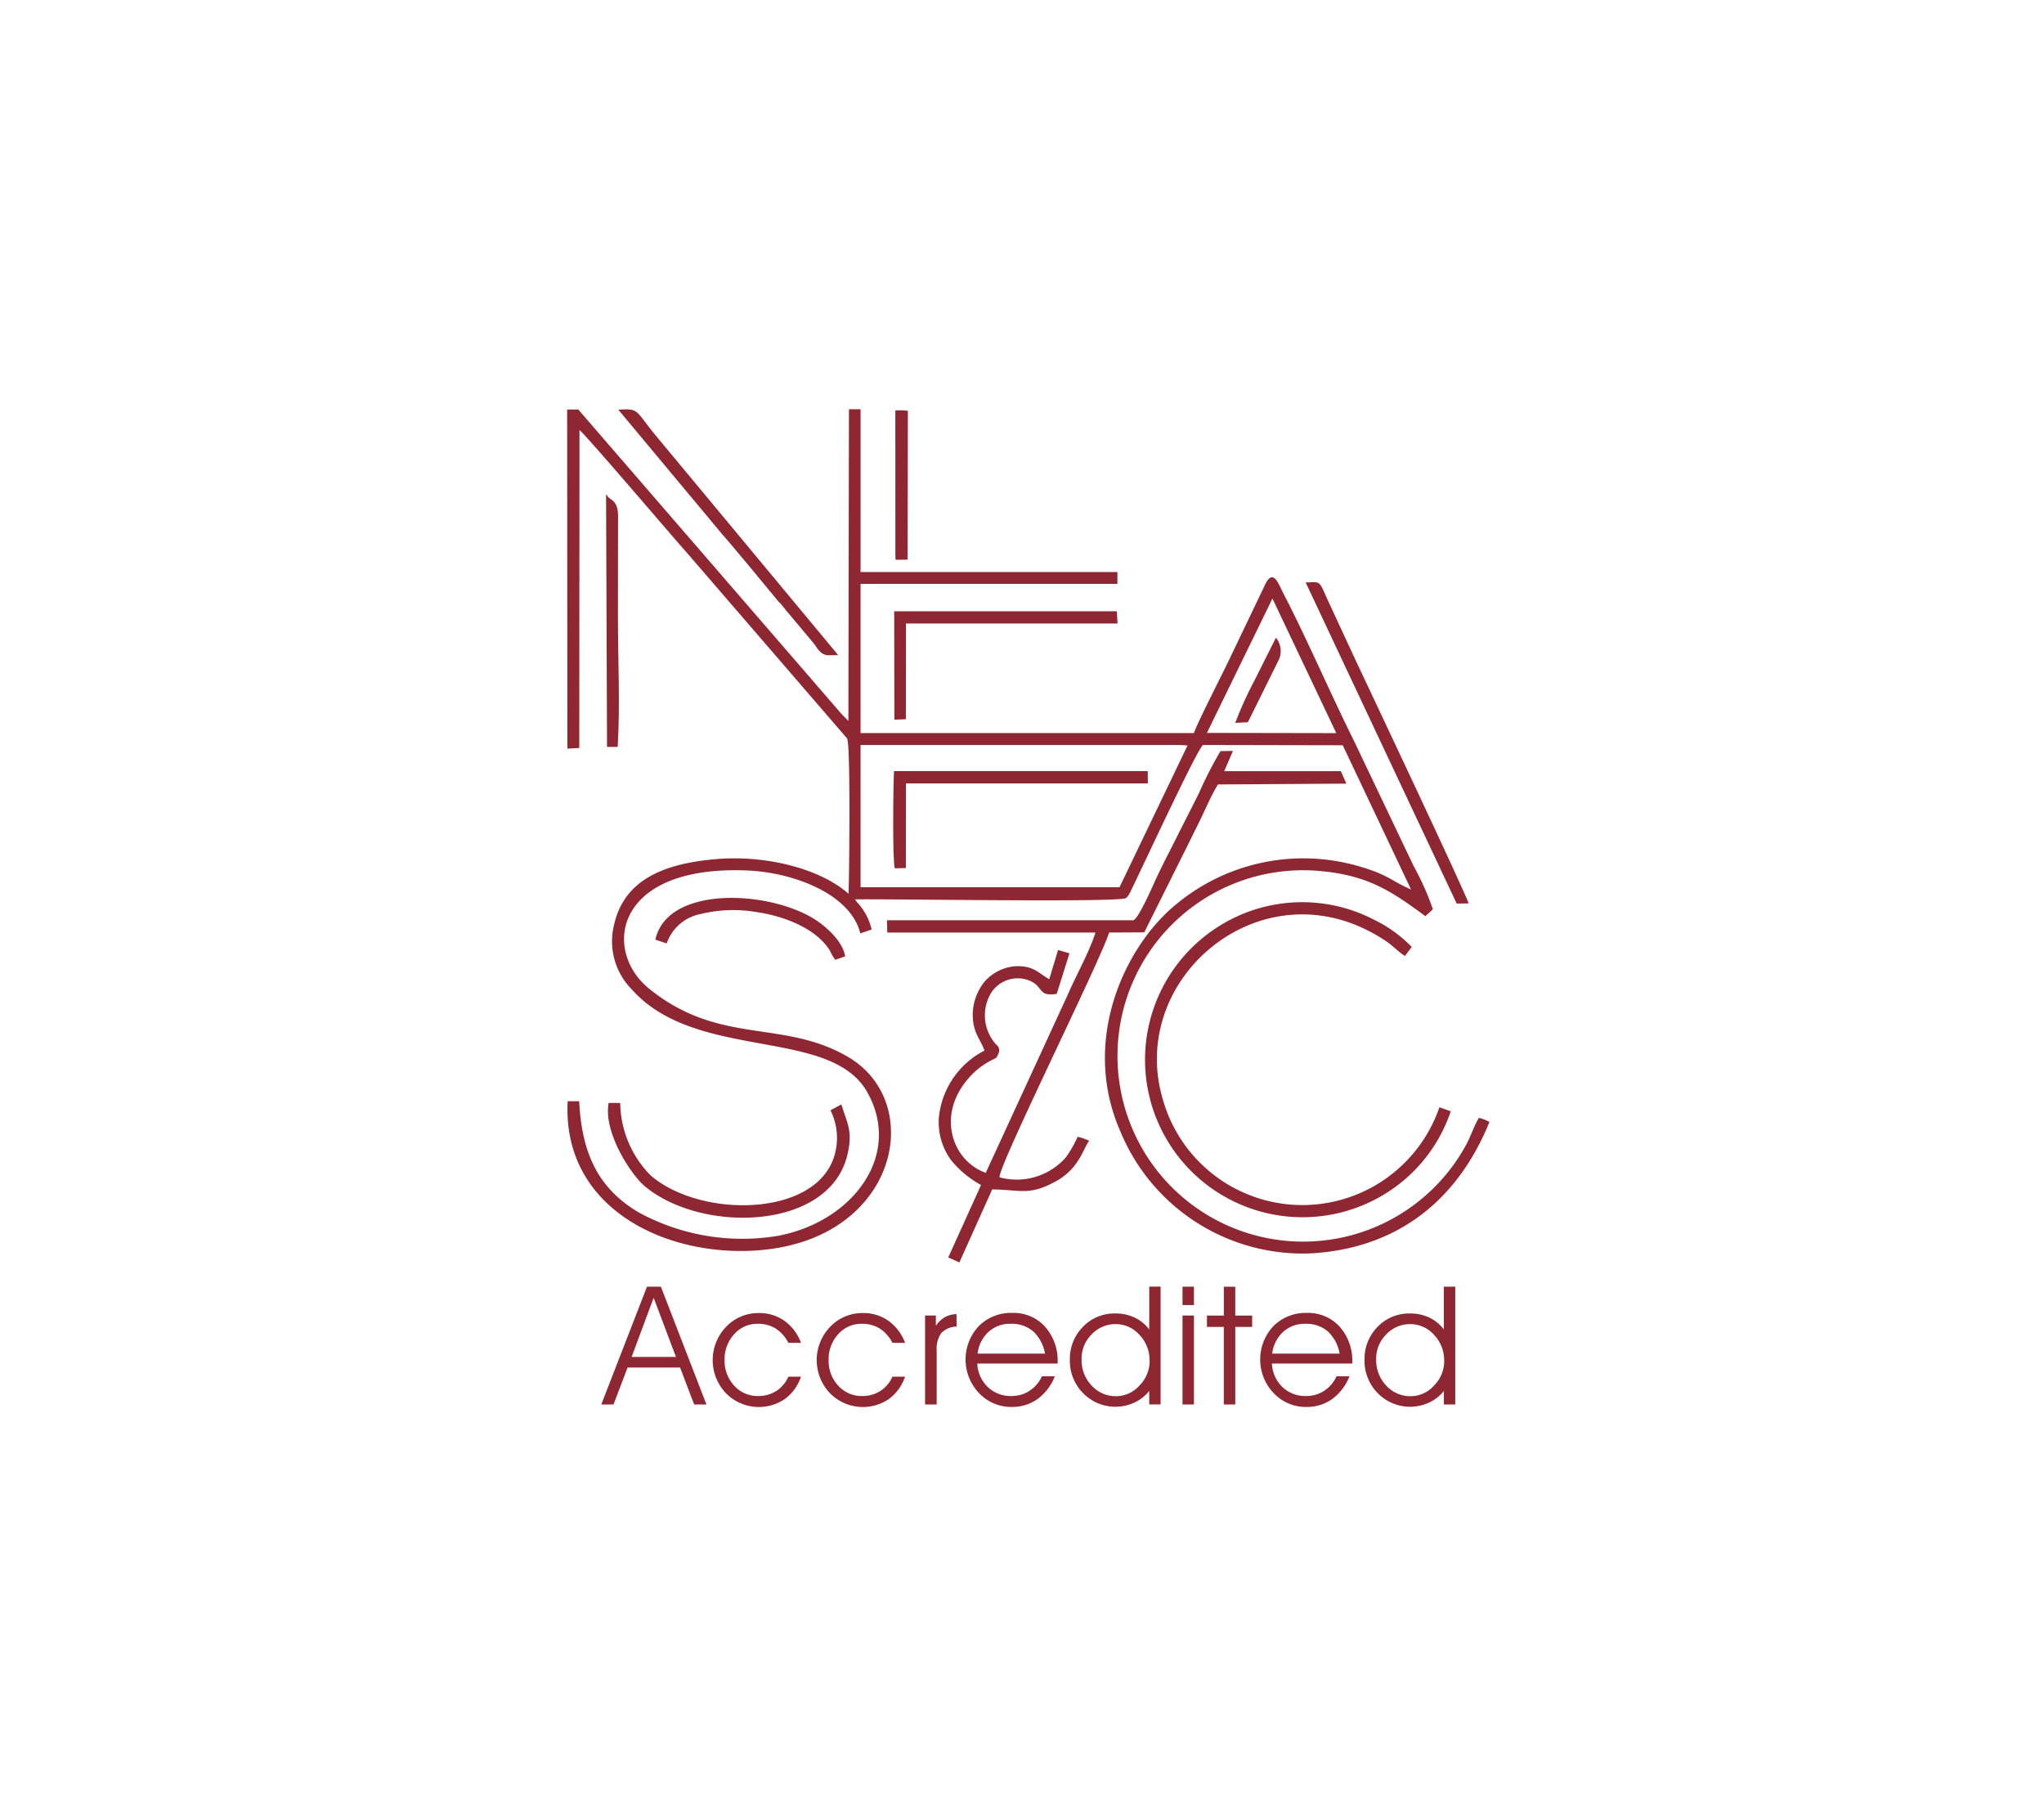 <svg xmlns="http://www.w3.org/2000/svg" width="162" height="144" viewBox="0 0 162 144">
  <g id="Group_112" data-name="Group 112" transform="translate(-603 -5218)">
    <rect id="Rectangle_20" data-name="Rectangle 20" width="162" height="144" transform="translate(603 5218)" fill="none"/>
    <g id="Layer_1" transform="translate(647.95 5250.23)">
      <g id="_1409053147680" data-name=" 1409053147680" transform="translate(0 0.205)">
        <path id="Path_366" data-name="Path 366" d="M23.255,26.809l.5,0,24.882,0,.532.038L43.779,38.076l-.548,0H23.255ZM55.9,15.2l5.059,10.665-10.252-.018ZM.978,1.846c.58.469,7.131,8.176,8.514,9.729L22.186,26.285c.3.5.161,11.7.117,12.312-2.237-1.982-6.5-3.077-10.453-2.751-4.084.338-7.346,1.581-8.142,5.26a5.4,5.4,0,0,0,1.385,5.034c5.113,5.8,15.776,2.964,18.7,8.192,2.8,5-1.176,10.242-7.058,11.364a17.145,17.145,0,0,1-11.1-1.871c-3.355-1.994-4.489-4.934-4.68-8.79l-.912,0C-.433,63.963,8.718,67.8,16.267,66.726,26.33,65.292,28.314,55.018,22.222,51.5,17.051,48.511,12.1,50.64,6.5,46.121c-3.717-3-2.8-9.785,7.711-9.374,3.826.149,8.284,1.925,9.022,4.992l.9-.314a4.708,4.708,0,0,0-1.136-2.137,1.116,1.116,0,0,1-.173-.248c2.781-.046,20.466.248,21.434-.087.226-.117.4-.55.508-.773.914-1.865,5.264-11.259,5.639-11.374l11.066.022,5.415,11.434c-1.726-.769-1.814-1.2-4.366-1.911A15.77,15.77,0,0,0,48.27,39.429c-4.08,3.329-7.584,10.8-4.428,17.989a15.646,15.646,0,0,0,15.1,9.674c6.96-.395,11.672-4.3,14.157-10.413a3.329,3.329,0,0,0-.838-.328c-.339.55-.663,1.49-.975,2.076A14.715,14.715,0,1,1,59.678,36.793c3.844.346,5.7,1.637,8.347,3.58.207-.213.388-.334.588-.56a21.621,21.621,0,0,0-1.517-3.4L62.35,26.454c-1.742-3.49-3.879-8.393-5.532-11.557-.459-.878-.868-2.231-1.567-.659L52.644,19.68c-.651,1.4-2.594,5.139-2.972,6.182H23.255V14.036l20.357,0V13.1H23.257l0-12.9h-.922L22.29,24.9c-.113-.129-.471-.455-.664-.691L.882.219,0,.225.02,27.093l.942-.05Z" transform="translate(0 -0.205)" fill="#8e2731"/>
        <path id="Path_367" data-name="Path 367" d="M153.3,134.6l-.989.02a32.114,32.114,0,0,0-1.726,3.373c-.542,1.085-1.13,2.227-1.684,3.333-.57,1.142-1.166,2.259-1.712,3.444-.231.5-1.383,3.162-1.79,3.254l-19.517,0,.02.973,16.5,0c-.421,1.389-1.528,3.4-2.143,4.811l-6.551,14.229c-2.616-.932-3.917-4.473-1.444-7.4A5.97,5.97,0,0,1,134.4,159c.234-.163.1,0,.248-.268.326-.594-.083-.818-.111-.856a3.447,3.447,0,0,1-.374-4.146,2.506,2.506,0,0,1,2.654-1.041c1.581.4.858,1.436,2.517,1.168l1.007-3.214-.9-.264-.7,2.312c-.85-.463-1.206-1.072-2.638-1.029a3.614,3.614,0,0,0-2.451,1.182,4.187,4.187,0,0,0-.975,2.7c.016,1.4.584,1.847.932,2.805a6.7,6.7,0,0,0-3.613,5.272,5.082,5.082,0,0,0,.934,3.369A7.922,7.922,0,0,0,133.335,169l-2.6,5.743.884.393,2.6-5.787c2.286.032,2.918.513,5.008-.618,1.913-1.035,2.213-2.664,2.683-3.236a5.227,5.227,0,0,0-.916-.318,9.806,9.806,0,0,1-.93,1.625,5.185,5.185,0,0,1-5.262,1.591c-.131-.842,7.96-17.081,8.687-19.4l2.783-.014,2.918-5.854c.514-1.029.928-1.873,1.454-2.934.465-.936.946-2.1,1.47-2.932l10.176-.064-.437-.987h-9.243Z" transform="translate(-100.531 -107.532)" fill="#8e2731"/>
        <path id="Path_368" data-name="Path 368" d="M250.756,210.408a11.488,11.488,0,0,1-21.914-.6c-2.8-9.36,7.238-18.1,16.362-13.345a12.767,12.767,0,0,1,1.486.9c.465.332.8.721,1.333,1.057l.54-.715a10.656,10.656,0,0,0-2.968-2.147,12.371,12.371,0,0,0-12.248.465,12.481,12.481,0,1,0,13.989,20.647,12.3,12.3,0,0,0,4.32-5.943Z" transform="translate(-181.623 -155.1)" fill="#8e2731"/>
        <path id="Path_369" data-name="Path 369" d="M33.693,273.739a4.911,4.911,0,0,1,.34,3.492c-1.355,4.992-10.59,5.1-14.576,1.684a8.323,8.323,0,0,1-2.429-5.759h-.918c-.433,2.344,1.79,5.677,2.811,6.551,4.465,3.814,14.709,3.61,16.12-2.471.443-1.907-.047-2.479-.481-3.965Z" transform="translate(-12.822 -218.189)" fill="#8e2731"/>
        <path id="Path_370" data-name="Path 370" d="M290.66,68.253,302.63,93.7l.946-.014c-.169-.663-8.283-17.846-8.933-19.217l-2.231-4.813C291.677,68.017,291.874,68.23,290.66,68.253Z" transform="translate(-232.128 -54.533)" fill="#8e2731"/>
        <path id="Path_371" data-name="Path 371" d="M129.34,143.558l19.169,0-.006-.973-20.111,0c-.057,1.047-.131,7.06.062,7.7l.878-.022Z" transform="translate(-102.487 -113.913)" fill="#8e2731"/>
        <path id="Path_372" data-name="Path 372" d="M129.652,80.652l16.769,0-.056-.967-17.645,0,.014,8.591.912-.038Z" transform="translate(-102.799 -63.68)" fill="#8e2731"/>
        <path id="Path_373" data-name="Path 373" d="M36.829,19.706l.743-.012L23.208,2.411C21.432.271,21.843.136,20.149.251l8.2,9.831c.747.842,1.323,1.569,2.076,2.447l2.278,2.757a2.7,2.7,0,0,0,.3.328c.2.22.308.391.509.62l2.062,2.461C35.9,19.059,36.12,19.708,36.829,19.706Z" transform="translate(-16.091 -0.218)" fill="#8e2731"/>
        <path id="Path_374" data-name="Path 374" d="M15.412,53.834h.846c.2-3.246.018-7.1.018-10.413l.01-7.926c-.006-1.319-.759-1.236-.85-1.575-.012-.044-.05-.046-.1-.064Z" transform="translate(-12.251 -27.079)" fill="#8e2731"/>
        <path id="Path_375" data-name="Path 375" d="M35.618,196.08a3.547,3.547,0,0,1,2.7-2.332,10.861,10.861,0,0,1,4.485-.141c2.092.312,4.648,1.264,5.749,3.043a4.243,4.243,0,0,0,.421.727l.789-.268c-.2-1.283-1.7-2.547-2.7-3.115-3.812-2.161-11.428-2.394-12.342,1.79Z" transform="translate(-27.728 -153.755)" fill="#8e2731"/>
        <path id="Path_376" data-name="Path 376" d="M129.172,11.941l.014.485.957-.01.02-11.8-.485-.036-.507.006Z" transform="translate(-103.158 -0.501)" fill="#8e2731"/>
        <path id="Path_377" data-name="Path 377" d="M266.458,91.726a1.7,1.7,0,0,0-.276-1.651l-1.68,3.349a30.112,30.112,0,0,0-1.543,3.4l1-.048Z" transform="translate(-210.006 -71.977)" fill="#8e2731"/>
      </g>
      <path id="Path_378" data-name="Path 378" d="M14.408,354.791h-.969l3.623-9.336h1.1l3.611,9.336H20.8l-1.116-2.928H15.523Zm4.95-3.768-1.77-4.688-1.744,4.688Zm8.909-1.118a2.926,2.926,0,0,0-1.019-1.14,2.642,2.642,0,0,0-1.426-.368,2.425,2.425,0,0,0-1.851.826,2.912,2.912,0,0,0-.759,2.044,2.867,2.867,0,0,0,.763,2.036,2.479,2.479,0,0,0,1.885.817,2.614,2.614,0,0,0,1.45-.4,2.549,2.549,0,0,0,.957-1.133h1a3.6,3.6,0,0,1-1.289,1.776,3.66,3.66,0,0,1-4.654-.459,3.8,3.8,0,0,1,.012-5.27,3.507,3.507,0,0,1,2.6-1.087,3.4,3.4,0,0,1,2.022.618,3.728,3.728,0,0,1,1.311,1.744Zm8.246,0a2.92,2.92,0,0,0-1.017-1.14,2.654,2.654,0,0,0-1.428-.368,2.426,2.426,0,0,0-1.851.826,2.913,2.913,0,0,0-.759,2.044,2.868,2.868,0,0,0,.763,2.036,2.48,2.48,0,0,0,1.887.817,2.607,2.607,0,0,0,1.448-.4,2.535,2.535,0,0,0,.957-1.133h1a3.6,3.6,0,0,1-1.289,1.776,3.663,3.663,0,0,1-4.656-.459,3.8,3.8,0,0,1,.014-5.27,3.5,3.5,0,0,1,2.6-1.087,3.408,3.408,0,0,1,2.022.618,3.742,3.742,0,0,1,1.311,1.744Zm3.508,4.885H39.1v-7.05h.856v.816a2.208,2.208,0,0,1,.725-.689,1.943,1.943,0,0,1,.914-.234l.006.985a1.721,1.721,0,0,0-1.214.511,2.17,2.17,0,0,0-.367,1.406Zm9.586-3.244H43.239a2.729,2.729,0,0,0,.834,1.863,2.611,2.611,0,0,0,1.873.711,2.564,2.564,0,0,0,1.432-.412,2.712,2.712,0,0,0,.983-1.15h1.023a4.062,4.062,0,0,1-1.367,1.8,3.443,3.443,0,0,1-2.042.628,3.492,3.492,0,0,1-2.6-1.1,3.859,3.859,0,0,1-.022-5.3,3.591,3.591,0,0,1,2.664-1.051,3.357,3.357,0,0,1,2.592,1.093,4.042,4.042,0,0,1,1,2.845Zm-1-.787a3.153,3.153,0,0,0-.945-1.77,2.63,2.63,0,0,0-1.79-.592,2.509,2.509,0,0,0-1.74.638,2.786,2.786,0,0,0-.87,1.724Zm8.286.574a2.9,2.9,0,0,0-.8-2.058,2.5,2.5,0,0,0-1.877-.852,2.575,2.575,0,0,0-1.911.812,2.715,2.715,0,0,0-.8,1.982,2.906,2.906,0,0,0,.8,2.078,2.571,2.571,0,0,0,1.935.84,2.486,2.486,0,0,0,1.847-.84A2.757,2.757,0,0,0,56.9,351.333Zm-.026-2.481v-3.4h.9v9.336h-.9v-1.069a3.284,3.284,0,0,1-1.18.922,3.583,3.583,0,0,1-4.064-.747,3.638,3.638,0,0,1-1.045-2.64,3.6,3.6,0,0,1,1.031-2.614,3.461,3.461,0,0,1,2.584-1.061,3.5,3.5,0,0,1,1.516.324A3.141,3.141,0,0,1,56.87,348.852Zm3.544-1.939h-.906v-1.458h.906Zm-.906,7.878v-7.05h.906v7.05Zm3.272,0v-6.146H61.441v-.9h1.339v-2.286h.906v2.286h1.339v.9H63.687v6.146Zm10.178-3.244H66.591a2.729,2.729,0,0,0,.833,1.863,2.612,2.612,0,0,0,1.873.711,2.564,2.564,0,0,0,1.432-.412,2.728,2.728,0,0,0,.983-1.15h1.023a4.061,4.061,0,0,1-1.367,1.8,3.443,3.443,0,0,1-2.042.628,3.492,3.492,0,0,1-2.6-1.1,3.859,3.859,0,0,1-.022-5.3,3.591,3.591,0,0,1,2.664-1.051,3.356,3.356,0,0,1,2.592,1.093,4.041,4.041,0,0,1,1,2.845Zm-1-.787a3.138,3.138,0,0,0-.943-1.77,2.634,2.634,0,0,0-1.79-.592,2.509,2.509,0,0,0-1.74.638,2.786,2.786,0,0,0-.87,1.724Zm8.286.574a2.9,2.9,0,0,0-.8-2.058,2.5,2.5,0,0,0-1.877-.852,2.574,2.574,0,0,0-1.911.812,2.715,2.715,0,0,0-.8,1.982,2.906,2.906,0,0,0,.8,2.078,2.571,2.571,0,0,0,1.935.84,2.487,2.487,0,0,0,1.847-.84A2.755,2.755,0,0,0,80.246,351.333Zm-.026-2.481v-3.4h.906v9.336H80.22v-1.069a3.264,3.264,0,0,1-1.178.922,3.583,3.583,0,0,1-4.064-.747,3.64,3.64,0,0,1-1.047-2.64,3.6,3.6,0,0,1,1.033-2.614,3.46,3.46,0,0,1,2.583-1.061,3.5,3.5,0,0,1,1.516.324A3.122,3.122,0,0,1,80.22,348.852Z" transform="translate(-10.733 -275.725)" fill="#8e2731"/>
    </g>
  </g>
</svg>
